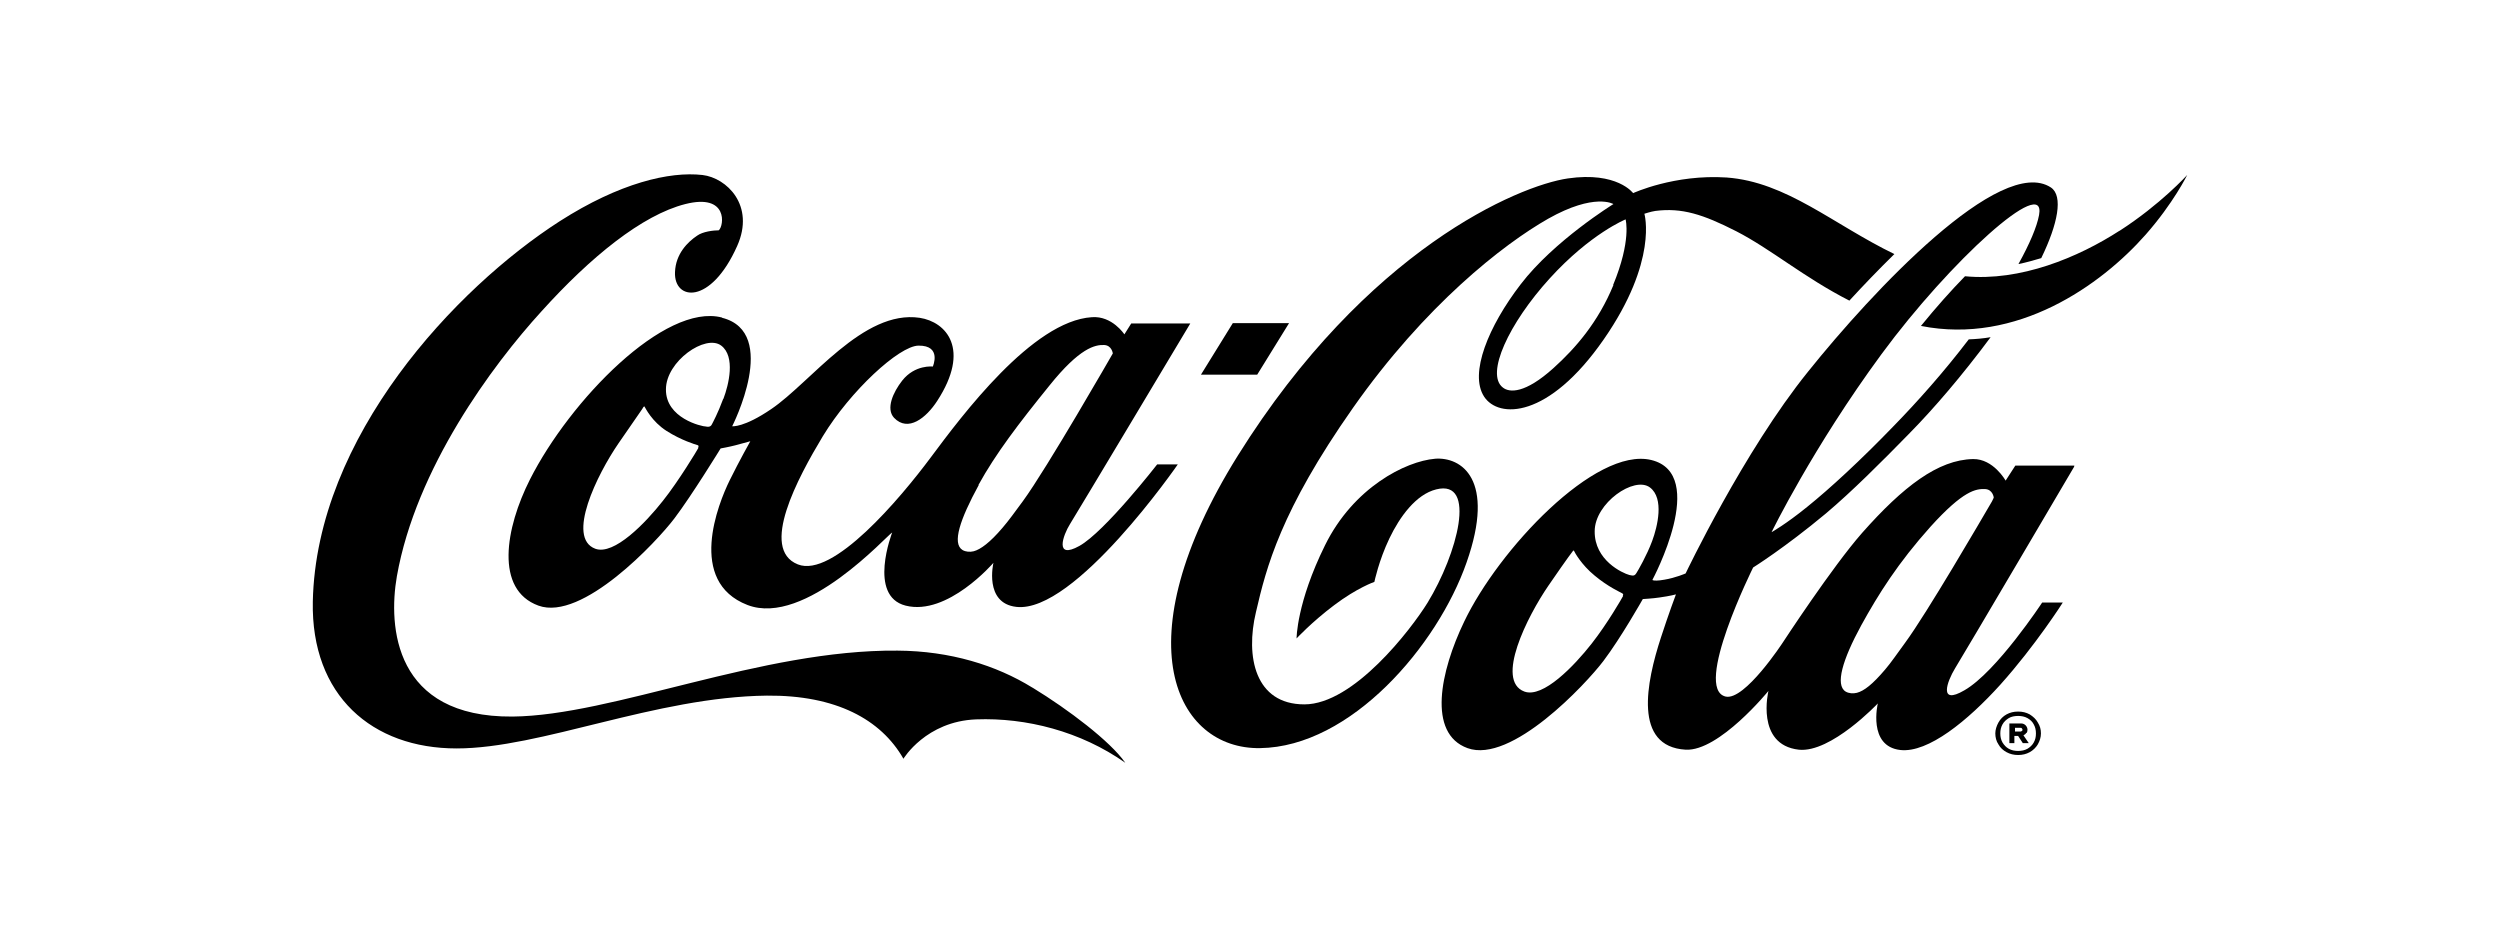 <?xml version="1.0" encoding="UTF-8"?><svg id="Layer_1" xmlns="http://www.w3.org/2000/svg" viewBox="0 0 800 300"><path d="M412.5,103.4h-18l-10.2,16.5h18l10.2-16.5ZM459.2,146.8c-9.4.8-26.1,9.2-35.2,27.7-9.1,18.4-9.1,29.8-9.1,29.8,0,0,4.8-5.2,12.1-10.7s12.8-7.4,12.8-7.4c0,0,1.4-6.8,4.8-13.9,3.3-6.9,8.5-14.1,15-15.7,13.1-3.3,6.8,20.6-2.8,36.3-5.2,8.4-23.6,32.5-39.4,32.5s-18.9-15.3-15.5-29.5c3.3-14.3,7.9-32.4,31-65.3,23.1-32.9,48.1-52.4,62.5-60.6,14.9-8.4,20.9-4.7,20.9-4.7,0,0-19,11.7-29.7,25.7-10.3,13.4-16.5,28.5-11.7,35.9,4.6,7.1,20.6,7.2,38.3-18.3,17.5-25.2,13-40.2,13-40.2,0,0,2.1-.7,3.5-.9,8.5-1.1,15.3,1.1,25.9,6.5,11.1,5.7,21.7,14.8,36.2,22.2,4.4-4.8,9.3-9.9,14.4-14.9-19.6-9.5-34.5-23.1-53.7-24.5-16.7-1.1-29.9,5-29.9,5,0,0-5.1-7-20.9-4.7-15.7,2.3-64.3,22.6-105.6,88.7-37.3,59.8-19.7,94,7.1,93.6,29.1-.4,56.8-32.8,66.1-59.4,9.4-26.7-1.7-33.9-10.2-33.2h0ZM516.3,91.2c-4.9,11.9-12.1,20.2-19.2,26.6-9.1,8.2-14.1,7.9-16.2,6.2-5.6-4.3,1.9-20.5,15-34.9,13.1-14.4,24.3-18.9,24.3-18.9,0,.2,1.9,6.7-4,21ZM678.3,73.8c-13.3,8.6-31.8,16.3-49.5,14.6-4.5,4.6-9.3,10-14.1,15.9,30.7,6.1,57.6-13,71.9-29.2,8.9-10.1,13.3-19.1,13.3-19.1,0,0-8.5,9.4-21.7,17.9h0Z"/><path d="M663.8,149h-18.9l-3.1,4.8s-3.9-7-10.4-6.9c-11.2.2-22.4,8.8-35.5,23.6-9.6,10.9-25.4,35.1-25.4,35.1,0,0-12.2,18.7-18.3,17.3-10.5-2.5,8.8-41.3,8.8-41.3,0,0,10.1-6.3,23.3-17.3,8.3-7,17.8-16.5,26.5-25.4,8-8.1,17.3-19,26.2-31-2.3.4-4.6.6-7,.7-8,10.5-16.5,20-23.8,27.5-10.8,11.2-20.7,20.3-27.9,26.1-6.9,5.6-11.4,8.1-11.4,8.1,0,0,13.2-27.1,35.2-57,22-29.9,52.8-57.7,50.4-44.5-.7,3.8-3,9.2-6.6,15.7,2.5-.5,4.9-1.2,7.3-1.9,5.3-10.9,7.1-19.9,3.1-22.6-16.1-10.6-57.2,33.3-77.7,58.9-20.6,25.5-39.2,64.6-39.2,64.6,0,0-3.2,1.4-6.8,2-2.2.4-3.2.3-3.6.2-.2,0-.2-.2-.2-.2,0,0,18.1-33.8-.4-38.3-17.9-4.3-48.9,28.7-59.9,51.8-7.6,15.8-11.8,35.7,1.1,40.4,14,5.1,37.9-20.5,43.5-27.9,5.6-7.4,12.6-19.8,12.6-19.8,0,0,3.4-.2,5.3-.5,3.6-.5,5.3-1,5.3-1,0,0-2.3,6.1-4.8,13.8-4.7,14.4-8.9,34.9,7.9,35.9,10.7.6,26.5-18.8,26.5-18.8,0,0-4.2,17.2,9.7,18.8,10.3,1.1,25.3-14.8,25.3-14.8,0,0-3.3,13.7,7.2,14.9,8.9,1,21.6-9.4,32-20.9,11.3-12.6,20-26.3,20-26.3h-6.6s-14.6,22.2-24.9,28.1c-8.4,4.9-5.5-2.9-3-7,2.8-4.5,38.1-64.5,38.1-64.5h0ZM519.4,190.7c-.3.6-5,8.8-10.1,15.3-5.5,7-15.5,17.5-21.5,15.3-9.4-3.5.9-24,7.7-33.9,6.8-9.9,7.5-10.6,7.7-10.9s.4-.5.5-.2,2.3,4.4,6.6,7.9c4.3,3.6,8.4,5.4,8.7,5.6s.6.3.3.8h0ZM523.7,183.3c-.6,1-1,1-2.3.7-2.2-.6-11.2-4.7-11.1-14,0-9,12.7-17.8,17.7-14,4.6,3.5,2.4,12.5.7,17.1-1.7,4.6-4.6,9.6-5,10.2h0ZM609.7,205.6c-2.5,3.4-4.6,6.5-6.5,8.7-4,4.7-6.7,6.8-9,7.4-1.2.3-2.6.2-3.6-.4-3.4-2.1-1-10.2,5-21.2,5.5-10,11.8-20,22.2-31.6,10.5-11.6,14.5-12.1,17.4-12,2.5.1,2.8,2.7,2.8,2.7,0,0-.2.6-.6,1.3-3.5,6-20.8,35.7-27.7,45.1h0ZM330.3,220c-11.5-7.1-26.2-11.7-43.1-11.8-43.6-.4-91.1,20.8-123.2,21.1-37.9.3-39.8-28.8-37-44.9,6.1-34.5,30.5-67.5,46.3-84.8,15.7-17.4,32.2-30.8,46-34.3s12.4,7,10.7,8.4c-1.7,0-5.1.4-6.9,1.7-3,2-6.9,5.8-7.1,11.7-.4,9.1,11.4,10.7,19.9-8.4,5.8-13-3.4-21.8-11.1-22.7-10.5-1.2-26.5,2.5-45.7,14.8-33.3,21.4-77.9,68.9-79,121.7-.6,30.1,19,47,46,47s63.6-16.5,99.3-16.9c22.1-.2,36.5,7.6,43.7,20.2,0,0,7.2-12,23.3-12.6,15.9-.6,33.4,3.8,47.7,13.9-4.8-6.9-18.3-17.1-29.6-24h0Z"/><path d="M231,101.6c-18.3-4.7-48.6,26.5-61.4,51.8-7.9,15.6-11.3,35.3,2.7,40.4,14,5.1,37.9-20.5,43.5-27.9,5.6-7.4,14.8-22.4,14.8-22.4,0,0,2.8-.5,4.7-1s4.8-1.3,4.8-1.3c0,0-3.5,6.2-6.6,12.5-3.7,7.5-13.7,32.4,5.7,39.9,18.5,7.1,44.9-22.6,46.3-23.2,0,0-7.9,20.3,4.3,23.4,13.4,3.4,28.1-13.7,28.1-13.7,0,0-3.1,12.9,7.3,14.1,18.7,2.2,51.7-45.6,51.7-45.6h-6.6s-16.8,21.6-24.9,26.1c-8.1,4.5-5.2-3.5-3-7,2.8-4.5,38.5-64.2,38.5-64.2h-18.9l-2.2,3.5s-3.9-6-10.4-5.5c-19,1.2-41.6,31.5-51.5,44.8-9.9,13.3-31.4,38.8-42.6,34.3-12.3-4.9,0-27.7,8-41,8.8-14.5,24.4-28.9,30.6-29,7.6-.1,4.6,6.7,4.6,6.7,0,0-5.7-.7-9.8,4.5-2.9,3.7-5.3,9-2.6,11.9,4.5,4.7,10.3,0,13.8-5.4,10.8-16.6,2.9-25.3-5.6-26.6-18.1-2.7-34.8,20.6-47.5,29.2-8.8,6-12.5,5.5-12.5,5.5,0,0,15.3-30-3.2-34.7h0ZM313.1,155.2c5.5-10,12.9-19.7,22.7-31.8,9.7-12.1,14.6-13.1,17.5-13,2.5.1,2.8,2.7,2.8,2.7,0,0-21.1,36.8-28.8,47.3-2.5,3.4-4.6,6.3-6.5,8.5-4,4.7-7,6.9-9.2,7.5-1.2.3-2.6.2-3.6-.4-3.4-2.1-.8-9.8,5.2-20.8h0ZM223.5,143.3c-.3.6-6.3,10.6-11.4,17-5.5,7-15.6,17.5-21.6,15.3-9.4-3.5.6-23.8,7.4-33.7,6.8-9.9,7.8-11.2,7.9-11.5.2-.3.4-.5.5-.2.2.3,2.3,4.7,7,7.7,4.7,3,9.4,4.4,9.8,4.5s.6.3.3.8h0ZM231.4,127.7c-1.7,4.6-3.3,7.5-3.6,8.1-.5,1.1-1.8.7-1.8.7-1.5,0-13-2.7-12.9-11.9,0-9,12.7-17.8,17.7-14,4.6,3.5,2.4,12.5.7,17h0ZM649.5,228.6c-1.1-.6-2.3-.9-3.7-.9s-2.6.3-3.7.9c-1.1.6-2,1.5-2.6,2.6-.6,1.1-1,2.3-1,3.5s.3,2.5,1,3.5c.6,1.1,1.5,1.9,2.6,2.5,1.1.6,2.3.9,3.7.9s2.6-.3,3.7-.9,2-1.5,2.6-2.5c.6-1.1,1-2.2,1-3.5s-.3-2.4-1-3.5c-.6-1.1-1.5-1.9-2.6-2.6ZM650.8,237.6c-.5.9-1.2,1.5-2,2-.9.5-1.9.7-3,.7s-2.1-.2-3-.7-1.5-1.2-2-2c-.5-.9-.7-1.8-.7-2.9s.2-2,.7-2.9,1.2-1.5,2-2,1.9-.7,3-.7,2.1.2,3,.7,1.6,1.2,2,2c.5.9.7,1.8.7,2.9s-.2,2-.7,2.9h0Z"/><path d="M648.5,234.6c.2-.3.3-.7.3-1.1s-.2-1-.6-1.4-.9-.6-1.5-.6h-3.7v6.3h1.6v-2.3h1.2l1.5,2.3h1.9l-1.7-2.5c.4-.2.7-.4.9-.8ZM647,233.9c-.1.1-.3.2-.5.2h-1.7v-1.2h1.7c.2,0,.4,0,.5.2.1.1.2.3.2.4s0,.3-.2.4h0Z"/></svg>